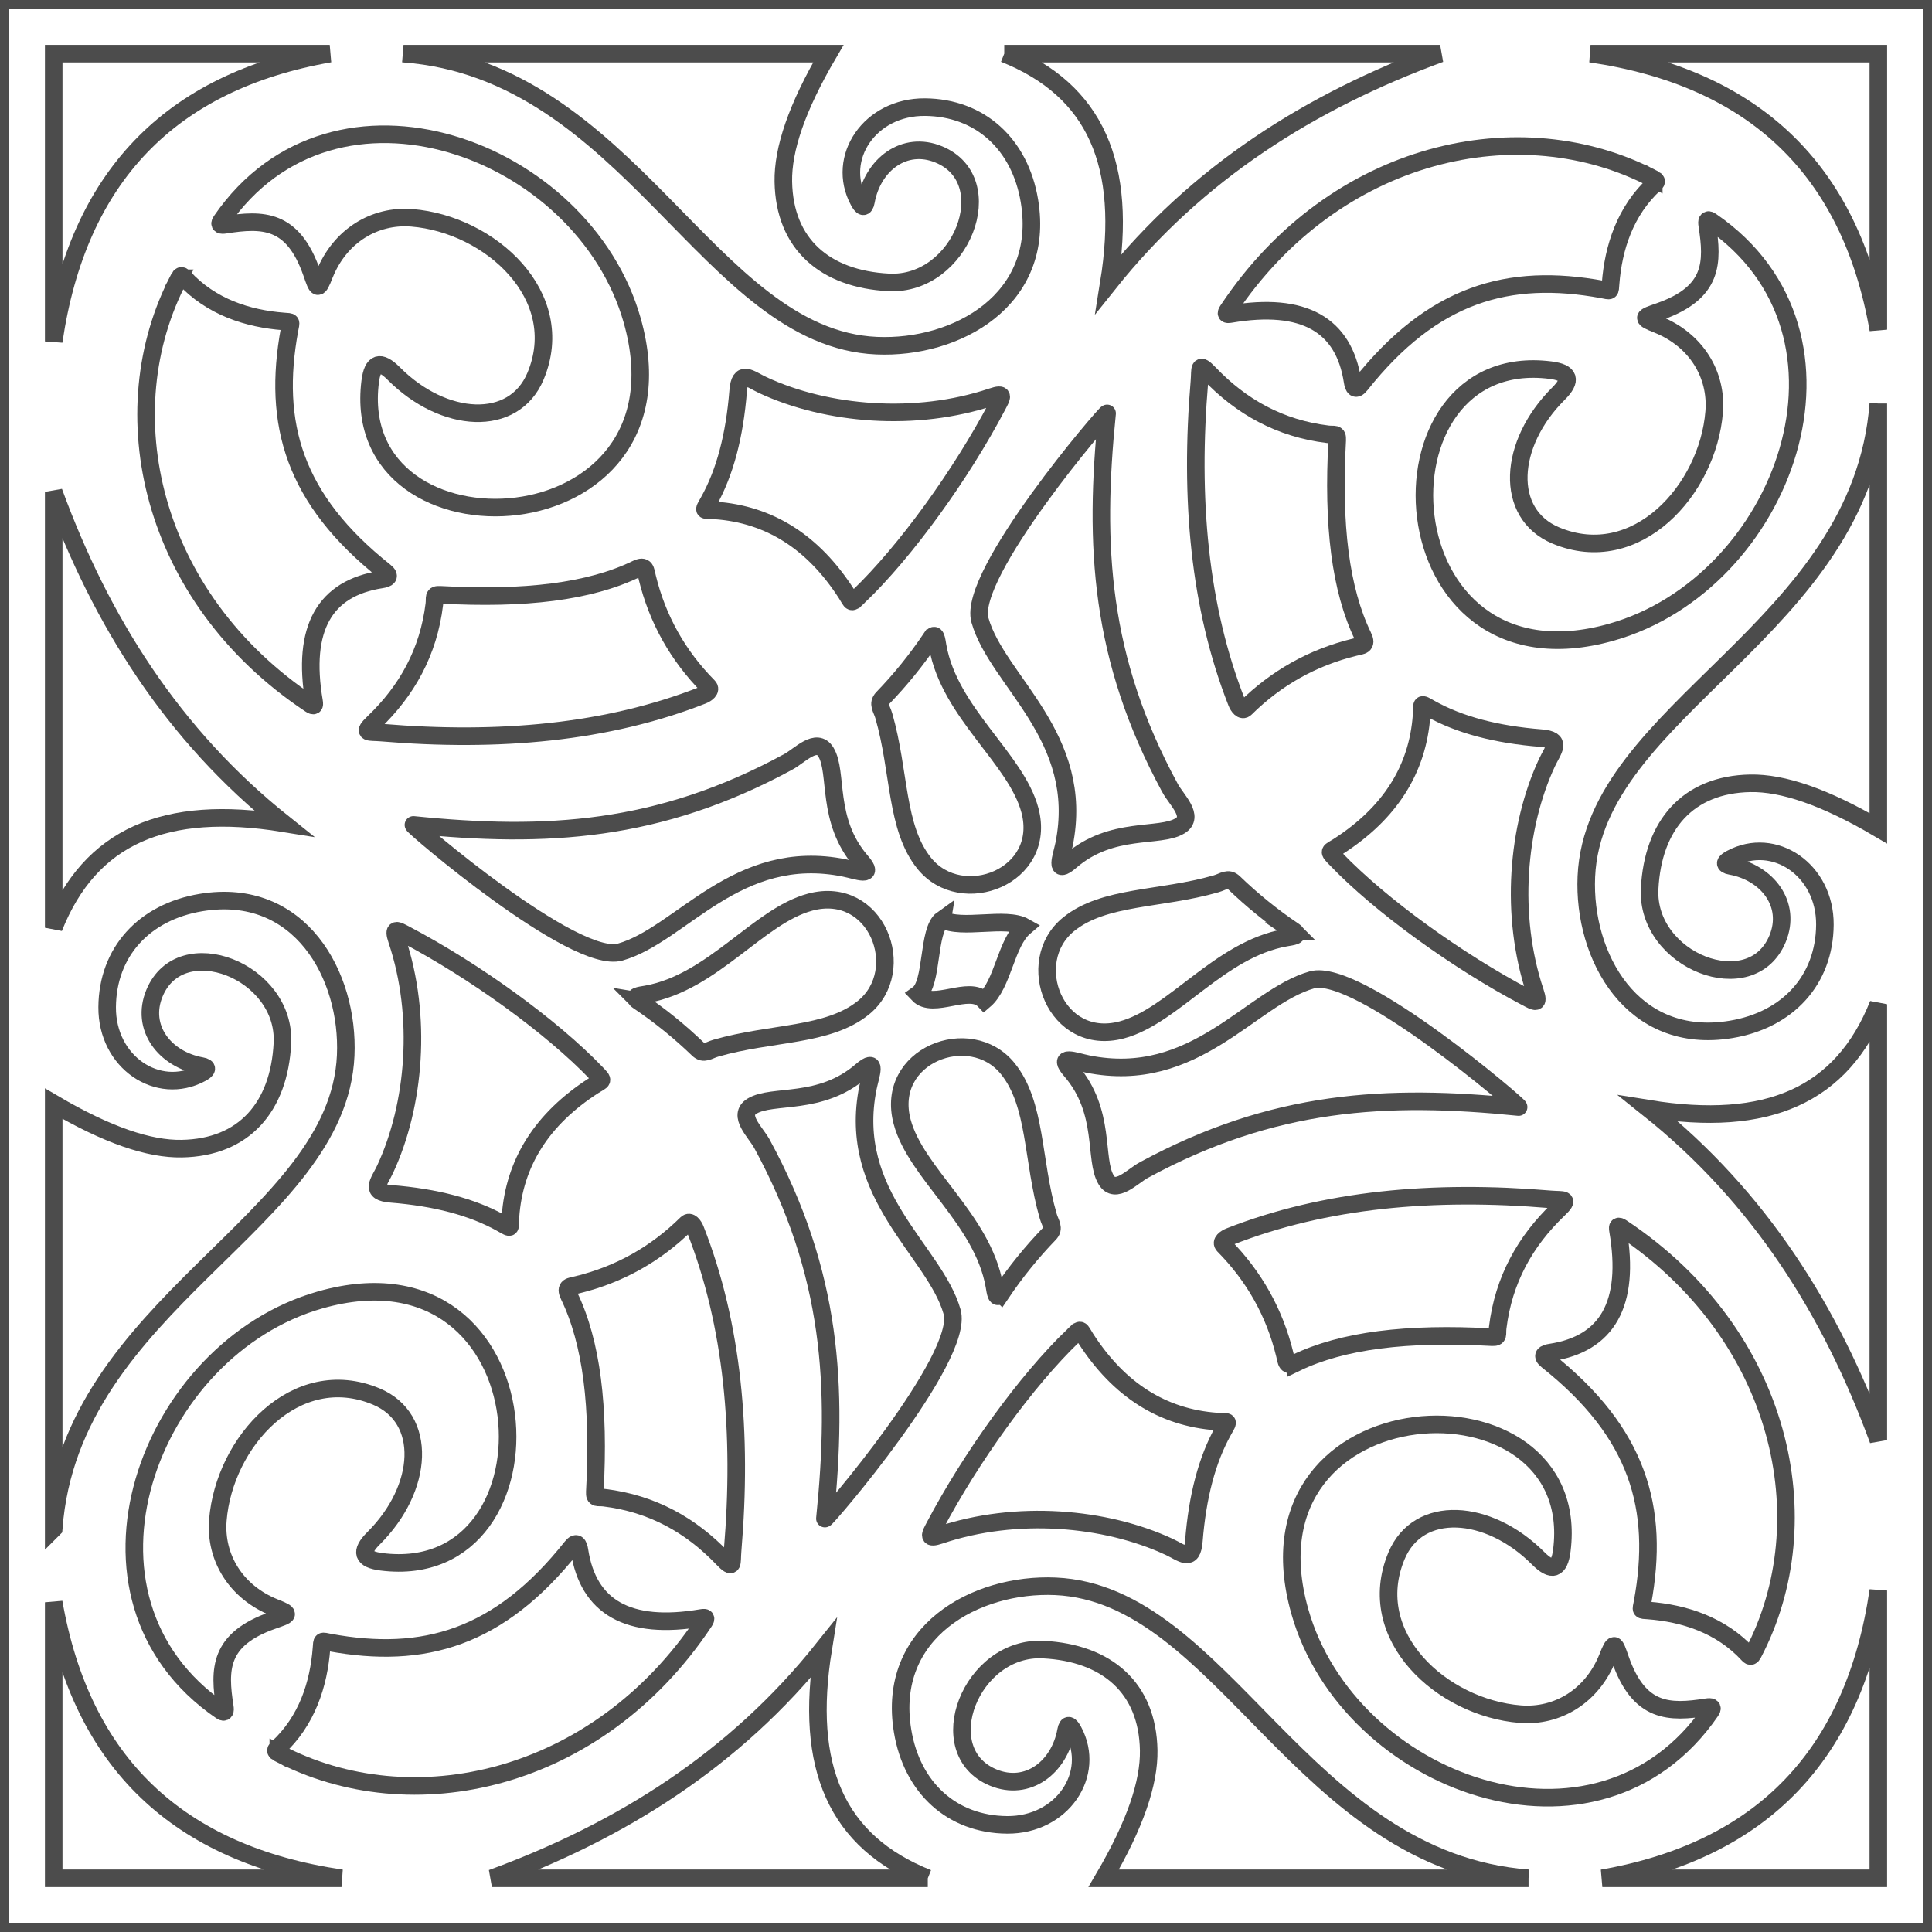 <?xml version="1.0" encoding="UTF-8"?>
<!DOCTYPE svg PUBLIC "-//W3C//DTD SVG 1.1//EN" "http://www.w3.org/Graphics/SVG/1.1/DTD/svg11.dtd">
<!-- Creator: CorelDRAW -->
<svg xmlns="http://www.w3.org/2000/svg" xml:space="preserve" width="110px" height="110px" style="shape-rendering:geometricPrecision; text-rendering:geometricPrecision; image-rendering:optimizeQuality; fill-rule:evenodd; clip-rule:evenodd"
viewBox="0 0 110 110"
 xmlns:xlink="http://www.w3.org/1999/xlink">
 <rect x="0" y="0" width="110" height="110" fill="#808080" stroke="none"/>
 <defs>
  <style type="text/css">
   <![CDATA[
    .str0 {stroke:#4C4C4C;stroke-width:1}
    .fil0 {fill:white}
   ]]>
  </style>
 </defs>
 <g id="Capa_x0020_1">
  <g id="_214754064">
   <polygon id="_214753920" class="fil0 str0" points="110.001,-0.001 110.001,109.999 0.001,109.999 0.001,-0.001 "/>
   <polygon id="_214753848" class="fil0 str0" points="0.001,109.999 110.001,109.999 110.001,-0.001 0.001,-0.001 "/>
   <polygon id="_214753776" class="fil0 str0" points="0.001,109.999 0.001,-0.001 110.001,-0.001 110.001,109.999 "/>
   <polygon id="_214753704" class="fil0 str0" points="0.001,109.999 110.001,109.999 110.001,-0.001 0.001,-0.001 "/>
   <path id="_214753632" class="fil0 str0" d="M106.944 22.974c-0.963,12.9 -16.199,17.371 -16.624,26.933 -0.202,4.551 2.608,9.637 8.239,8.702 3.234,-0.537 5.32,-2.815 5.343,-5.954 0.022,-3.134 -2.894,-5.087 -5.347,-3.765 -0.332,0.178 -0.449,0.335 -0.021,0.413 2.1,0.379 3.484,2.192 2.673,4.148 -1.491,3.606 -7.495,1.267 -7.284,-2.849 0.185,-3.634 2.184,-5.942 5.736,-6.004 1.838,-0.032 4.217,0.761 7.285,2.563l0 -24.188z"/>
   <path id="_214753560" class="fil0 str0" d="M87.026 106.943c-12.899,-0.963 -17.372,-16.201 -26.932,-16.625 -4.553,-0.202 -9.638,2.608 -8.704,8.239 0.537,3.235 2.813,5.321 5.953,5.343 3.135,0.022 5.088,-2.894 3.767,-5.347 -0.178,-0.332 -0.335,-0.449 -0.413,-0.022 -0.379,2.101 -2.192,3.485 -4.149,2.675 -3.605,-1.492 -1.267,-7.497 2.85,-7.285 3.634,0.185 5.943,2.184 6.004,5.736 0.032,1.838 -0.761,4.217 -2.564,7.286l24.191 0 -0.001 0z"/>
   <path id="_214753488" class="fil0 str0" d="M3.058 87.025c0.963,-12.9 16.2,-17.373 16.625,-26.933 0.202,-4.553 -2.608,-9.638 -8.239,-8.704 -3.235,0.537 -5.321,2.813 -5.343,5.953 -0.022,3.135 2.894,5.087 5.347,3.767 0.332,-0.178 0.449,-0.334 0.021,-0.413 -2.1,-0.379 -3.484,-2.192 -2.674,-4.149 1.492,-3.604 7.497,-1.267 7.285,2.851 -0.185,3.633 -2.184,5.942 -5.736,6.002 -1.838,0.033 -4.217,-0.759 -7.286,-2.563l0 24.189 0 0z"/>
   <path id="_214753416" class="fil0 str0" d="M22.976 3.054c12.899,0.964 17.372,16.201 26.932,16.627 4.553,0.202 9.638,-2.608 8.704,-8.239 -0.537,-3.235 -2.813,-5.321 -5.953,-5.343 -3.135,-0.024 -5.088,2.894 -3.767,5.347 0.178,0.332 0.335,0.449 0.413,0.021 0.379,-2.1 2.192,-3.484 4.148,-2.674 3.606,1.492 1.269,7.497 -2.849,7.285 -3.634,-0.185 -5.943,-2.184 -6.004,-5.736 -0.032,-1.838 0.761,-4.217 2.564,-7.288l-24.189 0z"/>
   <path id="_214753344" class="fil0 str0" d="M106.944 57.176c-2.076,5.216 -6.33,7.042 -13.069,5.953 6.294,5.023 10.369,11.493 13.069,18.864l0 -24.815 0 -0.001z"/>
   <path id="_214753272" class="fil0 str0" d="M52.824 106.943c-5.217,-2.076 -7.042,-6.33 -5.954,-13.07 -5.021,6.294 -11.492,10.37 -18.863,13.07l24.817 0 0 0z"/>
   <path id="_214753200" class="fil0 str0" d="M3.058 52.822c2.076,-5.217 6.33,-7.041 13.07,-5.953 -6.294,-5.021 -10.37,-11.492 -13.07,-18.864l0 24.817z"/>
   <path id="_214753128" class="fil0 str0" d="M57.178 3.054c5.217,2.078 7.042,6.331 5.954,13.071 5.021,-6.294 11.492,-10.37 18.863,-13.071l-24.817 0 0 0z"/>
   <path id="_214753056" class="fil0 str0" d="M90.558 3.054c9.332,1.369 14.795,6.607 16.387,15.716l0 -15.716 -16.387 0z"/>
   <path id="_214752984" class="fil0 str0" d="M106.944 90.556c-1.368,9.332 -6.605,14.793 -15.714,16.386l15.714 0 0 -16.386z"/>
   <path id="_214752912" class="fil0 str0" d="M19.444 106.943c-9.332,-1.369 -14.793,-6.607 -16.386,-15.715l0 15.715 16.386 0z"/>
   <path id="_214752840" class="fil0 str0" d="M3.058 19.442c1.368,-9.332 6.606,-14.795 15.715,-16.388l-15.715 0 0 16.388z"/>
   <path id="_214752696" class="fil0 str0" d="M94.377 18.473c2.202,0.881 3.391,2.859 3.221,4.975 -0.358,4.458 -4.441,8.955 -9.014,7.041 -2.961,-1.239 -2.714,-5.225 0.144,-8.071 0.776,-0.771 0.657,-1.205 -0.461,-1.345 -10.495,-1.312 -9.574,18.617 3.491,14.918 9.808,-2.777 15.083,-16.941 5.659,-23.403 -0.223,-0.154 -0.249,0.007 -0.215,0.224 0.334,2.14 0.351,3.854 -2.725,4.93 -0.96,0.335 -1.054,0.35 -0.1,0.731z"/>
   <path id="_214752480" class="fil0 str0" d="M91.527 94.375c-0.881,2.202 -2.858,3.391 -4.975,3.221 -4.456,-0.357 -8.955,-4.44 -7.041,-9.014 1.24,-2.961 5.224,-2.713 8.069,0.145 0.772,0.774 1.206,0.657 1.346,-0.462 1.312,-10.494 -18.617,-9.573 -14.918,3.491 2.778,9.808 16.94,15.083 23.403,5.659 0.154,-0.222 -0.008,-0.248 -0.224,-0.215 -2.14,0.334 -3.854,0.351 -4.93,-2.725 -0.334,-0.96 -0.35,-1.052 -0.731,-0.1z"/>
   <path id="_214752408" class="fil0 str0" d="M15.625 91.526c-2.202,-0.881 -3.391,-2.859 -3.221,-4.975 0.357,-4.459 4.44,-8.955 9.014,-7.041 2.961,1.239 2.713,5.224 -0.145,8.069 -0.776,0.771 -0.657,1.206 0.462,1.345 10.494,1.313 9.573,-18.616 -3.491,-14.916 -9.808,2.777 -15.083,16.94 -5.659,23.403 0.222,0.151 0.248,-0.009 0.215,-0.224 -0.334,-2.14 -0.351,-3.854 2.725,-4.93 0.96,-0.335 1.052,-0.35 0.1,-0.731z"/>
   <path id="_214752336" class="fil0 str0" d="M18.475 15.623c0.881,-2.202 2.858,-3.391 4.975,-3.221 4.456,0.358 8.955,4.441 7.041,9.014 -1.24,2.961 -5.225,2.714 -8.069,-0.144 -0.772,-0.776 -1.206,-0.657 -1.346,0.461 -1.312,10.495 18.617,9.573 14.918,-3.491 -2.778,-9.808 -16.94,-15.083 -23.403,-5.659 -0.154,0.223 0.008,0.249 0.224,0.215 2.14,-0.335 3.854,-0.351 4.93,2.725 0.334,0.96 0.35,1.054 0.731,0.1z"/>
   <path id="_214752264" class="fil0 str0" d="M94.158 10.19c-7.558,-3.973 -18.147,-1.704 -24.246,7.468 -0.137,0.206 -0.103,0.266 0.144,0.223 4.193,-0.716 6.46,0.615 6.953,3.83 0.053,0.347 0.171,0.554 0.451,0.202 4.12,-5.19 8.42,-6.415 13.779,-5.43 0.476,0.087 0.423,0.148 0.461,-0.333 0.155,-2.023 0.813,-4.133 2.515,-5.692 0.131,-0.12 0.092,-0.191 -0.057,-0.269l0 0z"/>
   <path id="_214752192" class="fil0 str0" d="M99.811 94.155c3.973,-7.558 1.704,-18.147 -7.468,-24.246 -0.207,-0.137 -0.266,-0.103 -0.222,0.144 0.716,4.193 -0.615,6.46 -3.83,6.953 -0.35,0.053 -0.554,0.171 -0.203,0.451 5.19,4.119 6.415,8.42 5.43,13.779 -0.087,0.476 -0.148,0.423 0.333,0.459 2.023,0.156 4.133,0.814 5.692,2.516 0.12,0.131 0.191,0.092 0.269,-0.057l0 0z"/>
   <path id="_214752120" class="fil0 str0" d="M15.846 99.809c7.558,3.973 18.147,1.704 24.245,-7.468 0.137,-0.207 0.103,-0.266 -0.144,-0.223 -4.193,0.716 -6.458,-0.615 -6.953,-3.83 -0.052,-0.348 -0.171,-0.554 -0.451,-0.202 -4.12,5.19 -8.419,6.415 -13.778,5.43 -0.476,-0.087 -0.423,-0.149 -0.461,0.332 -0.155,2.024 -0.813,4.134 -2.515,5.693 -0.131,0.119 -0.092,0.19 0.057,0.269z"/>
   <path id="_214752048" class="fil0 str0" d="M10.192 15.844c-3.973,7.558 -1.704,18.147 7.468,24.246 0.206,0.137 0.266,0.102 0.222,-0.144 -0.716,-4.193 0.615,-6.46 3.83,-6.953 0.35,-0.053 0.554,-0.171 0.203,-0.451 -5.19,-4.12 -6.415,-8.42 -5.43,-13.779 0.087,-0.476 0.148,-0.423 -0.333,-0.461 -2.023,-0.155 -4.133,-0.813 -5.692,-2.515 -0.12,-0.131 -0.191,-0.092 -0.269,0.057l0 0z"/>
   <path id="_214751976" class="fil0 str0" d="M76.049 48.894c2.55,2.662 6.944,5.835 10.865,7.896 0.488,0.256 0.735,0.417 0.488,-0.32 -1.455,-4.332 -1.024,-9.397 0.673,-13.041 0.345,-0.742 0.913,-1.304 -0.332,-1.403 -2.541,-0.203 -4.629,-0.745 -6.3,-1.681 -0.614,-0.344 -0.455,-0.304 -0.503,0.373 -0.219,3.086 -1.798,5.576 -4.734,7.467 -0.521,0.335 -0.608,0.239 -0.157,0.709z"/>
   <path id="_214751904" class="fil0 str0" d="M61.106 76.046c-2.662,2.55 -5.835,6.944 -7.896,10.865 -0.256,0.488 -0.417,0.736 0.319,0.489 4.332,-1.456 9.398,-1.024 13.042,0.673 0.742,0.345 1.304,0.912 1.403,-0.332 0.203,-2.543 0.745,-4.63 1.681,-6.301 0.344,-0.615 0.304,-0.455 -0.373,-0.503 -3.087,-0.22 -5.576,-1.798 -7.467,-4.734 -0.335,-0.522 -0.239,-0.608 -0.709,-0.157z"/>
   <path id="_214751832" class="fil0 str0" d="M33.954 61.104c-2.55,-2.661 -6.944,-5.834 -10.865,-7.895 -0.488,-0.256 -0.735,-0.417 -0.488,0.319 1.455,4.331 1.024,9.397 -0.673,13.041 -0.345,0.742 -0.913,1.304 0.332,1.403 2.541,0.204 4.629,0.745 6.3,1.681 0.614,0.344 0.455,0.305 0.503,-0.373 0.219,-3.087 1.798,-5.576 4.734,-7.467 0.521,-0.334 0.608,-0.239 0.157,-0.709z"/>
   <path id="_214751760" class="fil0 str0" d="M48.896 33.953c2.662,-2.55 5.835,-6.944 7.896,-10.865 0.256,-0.488 0.417,-0.736 -0.32,-0.489 -4.331,1.456 -9.397,1.024 -13.041,-0.673 -0.742,-0.345 -1.304,-0.913 -1.403,0.332 -0.203,2.542 -0.745,4.63 -1.681,6.301 -0.344,0.614 -0.304,0.455 0.373,0.503 3.087,0.219 5.576,1.796 7.467,4.734 0.335,0.521 0.239,0.607 0.709,0.157z"/>
   <path id="_214751688" class="fil0 str0" d="M77.605 36.231c-1.29,-2.666 -1.737,-6.33 -1.469,-11.172 0.022,-0.418 -0.146,-0.285 -0.537,-0.332 -2.734,-0.333 -4.928,-1.567 -6.731,-3.45 -0.657,-0.686 -0.517,-0.288 -0.578,0.436 -0.563,6.685 -0.013,12.851 2.12,18.278 0.092,0.233 0.306,0.532 0.501,0.339 1.758,-1.737 3.829,-2.898 6.216,-3.481 0.407,-0.1 0.737,-0.083 0.478,-0.618l0 0z"/>
   <path id="_214751616" class="fil0 str0" d="M73.77 77.603c2.666,-1.289 6.33,-1.737 11.17,-1.469 0.419,0.022 0.286,-0.146 0.333,-0.539 0.333,-2.733 1.566,-4.926 3.45,-6.73 0.686,-0.657 0.288,-0.517 -0.436,-0.578 -6.685,-0.562 -12.851,-0.013 -18.278,2.121 -0.233,0.092 -0.532,0.305 -0.339,0.501 1.737,1.756 2.9,3.829 3.481,6.215 0.1,0.409 0.083,0.737 0.618,0.478l0.001 0z"/>
   <path id="_214751544" class="fil0 str0" d="M32.397 73.768c1.29,2.666 1.737,6.33 1.469,11.171 -0.022,0.419 0.146,0.286 0.537,0.333 2.734,0.333 4.928,1.566 6.731,3.45 0.657,0.686 0.517,0.288 0.578,-0.436 0.563,-6.685 0.013,-12.851 -2.12,-18.278 -0.092,-0.233 -0.306,-0.532 -0.501,-0.339 -1.758,1.737 -3.829,2.898 -6.216,3.481 -0.407,0.1 -0.737,0.083 -0.478,0.618l0 0z"/>
   <path id="_214751472" class="fil0 str0" d="M36.232 32.396c-2.666,1.289 -6.33,1.736 -11.17,1.469 -0.419,-0.024 -0.286,0.146 -0.333,0.537 -0.333,2.734 -1.567,4.928 -3.45,6.731 -0.686,0.657 -0.288,0.516 0.436,0.578 6.685,0.561 12.851,0.012 18.278,-2.121 0.233,-0.092 0.532,-0.306 0.339,-0.501 -1.737,-1.758 -2.9,-3.829 -3.481,-6.215 -0.1,-0.409 -0.083,-0.737 -0.618,-0.478l-0.001 0z"/>
   <path id="_214751400" class="fil0 str0" d="M73.658 53.008c-1.243,-0.836 -2.374,-1.758 -3.405,-2.753 -0.328,-0.317 -0.585,-0.058 -1.007,0.064 -3.18,0.919 -6.385,0.666 -8.407,2.308 -2.627,2.133 -0.745,7.016 3.031,6.01 2.948,-0.785 5.539,-4.574 9.333,-5.25 0.371,-0.067 0.862,-0.105 0.455,-0.378l0.001 0z"/>
   <path id="_214751328" class="fil0 str0" d="M56.992 73.656c0.836,-1.243 1.758,-2.374 2.753,-3.405 0.317,-0.328 0.058,-0.585 -0.064,-1.009 -0.919,-3.178 -0.666,-6.384 -2.309,-8.406 -2.132,-2.627 -7.015,-0.745 -6.008,3.031 0.785,2.947 4.574,5.539 5.25,9.333 0.066,0.372 0.105,0.862 0.378,0.456l0 0z"/>
   <path id="_214751256" class="fil0 str0" d="M36.344 56.99c1.243,0.836 2.374,1.758 3.405,2.753 0.328,0.317 0.585,0.058 1.007,-0.064 3.178,-0.918 6.385,-0.666 8.407,-2.309 2.627,-2.133 0.745,-7.013 -3.031,-6.007 -2.948,0.785 -5.539,4.574 -9.333,5.25 -0.371,0.065 -0.862,0.105 -0.455,0.378l-0.001 -0.001z"/>
   <path id="_214751184" class="fil0 str0" d="M53.01 36.343c-0.836,1.243 -1.758,2.374 -2.753,3.404 -0.317,0.33 -0.058,0.586 0.064,1.009 0.919,3.177 0.666,6.384 2.309,8.407 2.132,2.626 7.015,0.744 6.008,-3.031 -0.785,-2.948 -4.574,-5.539 -5.25,-9.333 -0.066,-0.372 -0.105,-0.862 -0.378,-0.456l0 0z"/>
   <path id="_214751112" class="fil0 str0" d="M65.132 66.615c7.369,-3.998 13.799,-4.35 21.332,-3.584 0.162,0.017 -9.152,-7.982 -11.772,-7.24 -3.475,0.984 -6.637,6.033 -12.773,4.787 -0.724,-0.146 -1.76,-0.565 -0.944,0.379 2.023,2.341 1.296,5.052 2.004,6.219 0.528,0.869 1.488,-0.201 2.151,-0.561l0.001 0z"/>
   <path id="_214751040" class="fil0 str0" d="M43.385 65.129c3.997,7.369 4.349,13.799 3.582,21.333 -0.017,0.162 7.983,-9.154 7.241,-11.773 -0.984,-3.475 -6.033,-6.637 -4.788,-12.773 0.148,-0.724 0.566,-1.76 -0.379,-0.944 -2.34,2.023 -5.052,1.296 -6.219,2.004 -0.868,0.528 0.202,1.488 0.562,2.152l0 0z"/>
   <path id="_214750968" class="fil0 str0" d="M44.871 43.383c-7.369,3.998 -13.799,4.349 -21.332,3.584 -0.162,-0.017 9.152,7.982 11.772,7.24 3.475,-0.984 6.637,-6.032 12.773,-4.787 0.724,0.146 1.76,0.565 0.944,-0.379 -2.023,-2.341 -1.296,-5.052 -2.004,-6.22 -0.528,-0.867 -1.488,0.203 -2.151,0.562l-0.001 0z"/>
   <path id="_214750896" class="fil0 str0" d="M66.618 44.87c-3.998,-7.369 -4.35,-13.799 -3.584,-21.333 0.017,-0.163 -7.982,9.154 -7.24,11.773 0.984,3.475 6.033,6.637 4.788,12.773 -0.148,0.724 -0.566,1.76 0.378,0.944 2.341,-2.023 5.052,-1.296 6.219,-2.004 0.869,-0.528 -0.201,-1.488 -0.561,-2.152l0 0z"/>
   <path id="_214750824" class="fil0 str0" d="M53.654 52.347c-0.857,0.608 -0.524,3.651 -1.382,4.258 0.857,0.913 2.908,-0.557 3.767,0.356 1.077,-0.913 1.221,-3.278 2.298,-4.189 -1.077,-0.608 -3.606,0.184 -4.683,-0.424z"/>
  </g>
 </g>
</svg>
